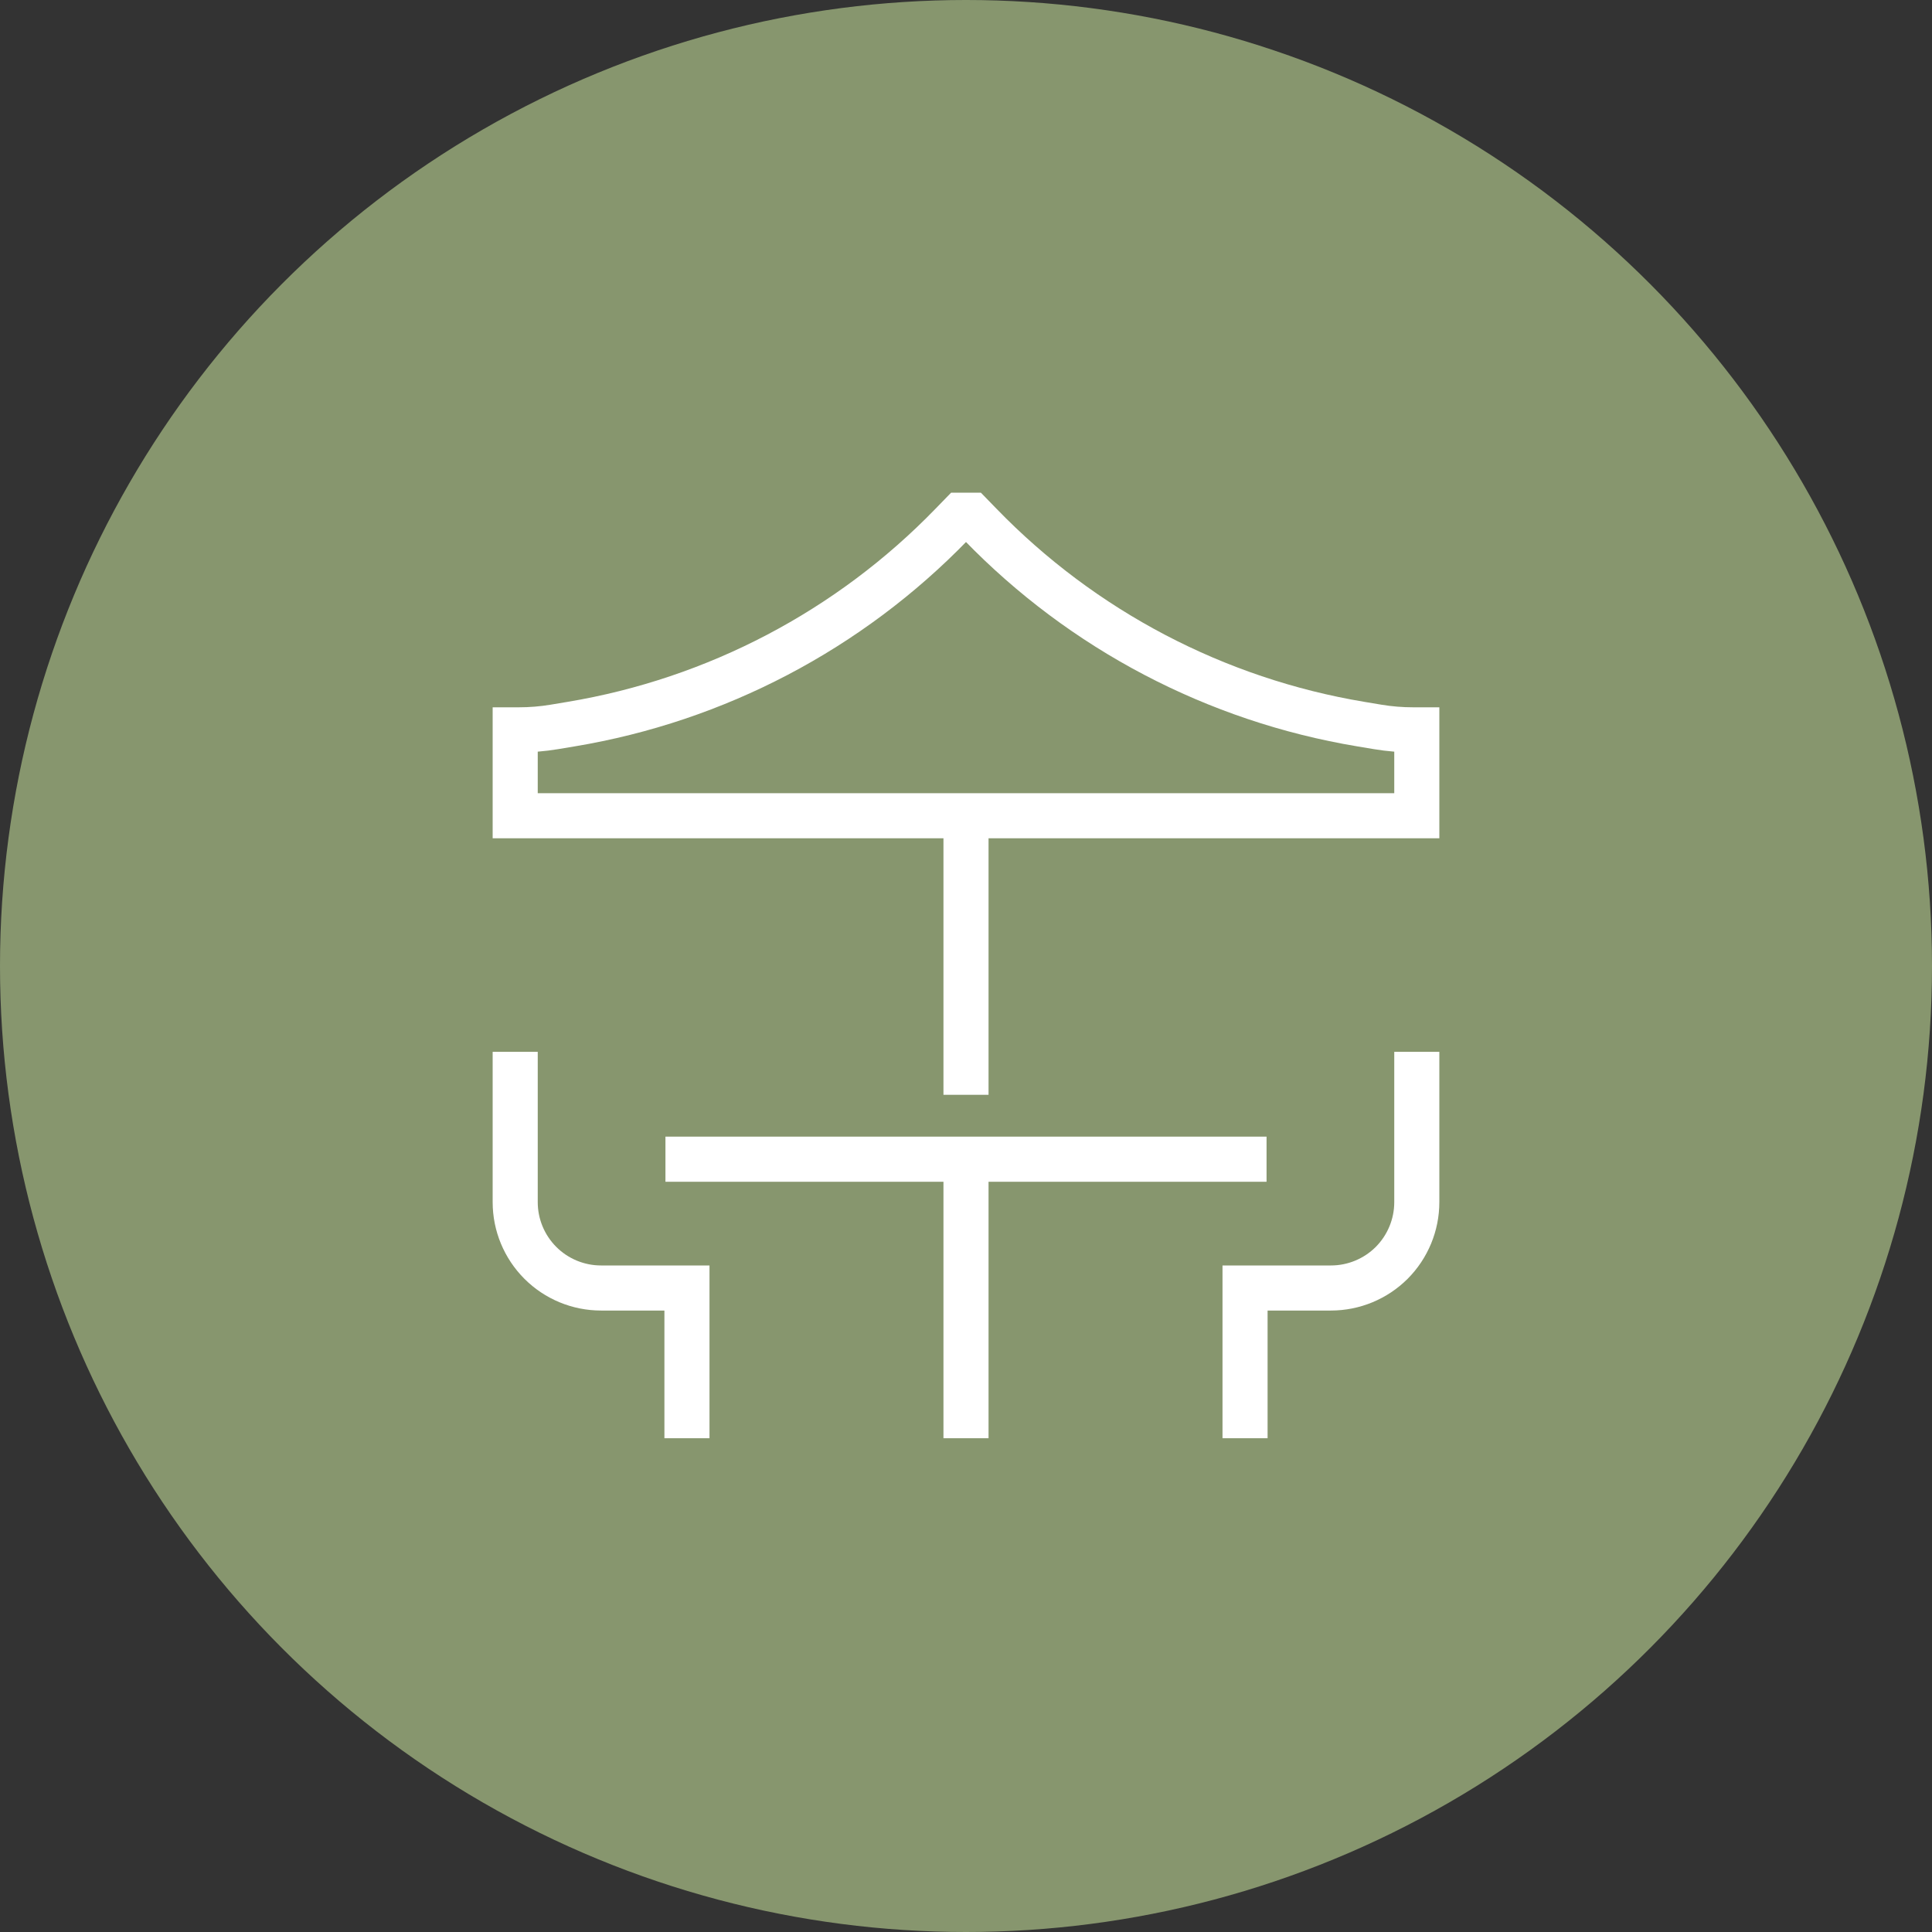 <svg width="30" height="30" viewBox="0 0 30 30" fill="none" xmlns="http://www.w3.org/2000/svg">
<rect x="0" y="0" width="30" height="30" fill="#333333" stroke="none"/>
<circle cx="15" cy="15" r="15" fill="#87966E"/>
<g clip-path="url(#clip0_1085_17257)">
<path d="M8 16.333V18.667C8 19.02 8.14 19.359 8.391 19.61C8.641 19.86 8.98 20 9.333 20H10.667V22.333M22 16.333V18.667C22 19.02 21.86 19.359 21.61 19.61C21.359 19.86 21.02 20 20.667 20H19.333V22.333M15 12.667V17M10.333 18H19.667M15 18V22.333M8 12.667H22V11.333H21.943C21.759 11.333 21.576 11.318 21.395 11.288L21.131 11.244C18.881 10.869 16.81 9.782 15.223 8.144L15.083 8H14.917L14.777 8.144C13.19 9.782 11.119 10.869 8.869 11.244L8.605 11.288C8.424 11.318 8.241 11.333 8.057 11.333H8V12.667Z" stroke="white" stroke-width="0.7"/>
</g>
<defs>
<clipPath id="clip0_1085_17257">
<rect width="16" height="16" fill="white" transform="translate(7 7)"/>
</clipPath>
</defs>
</svg>

